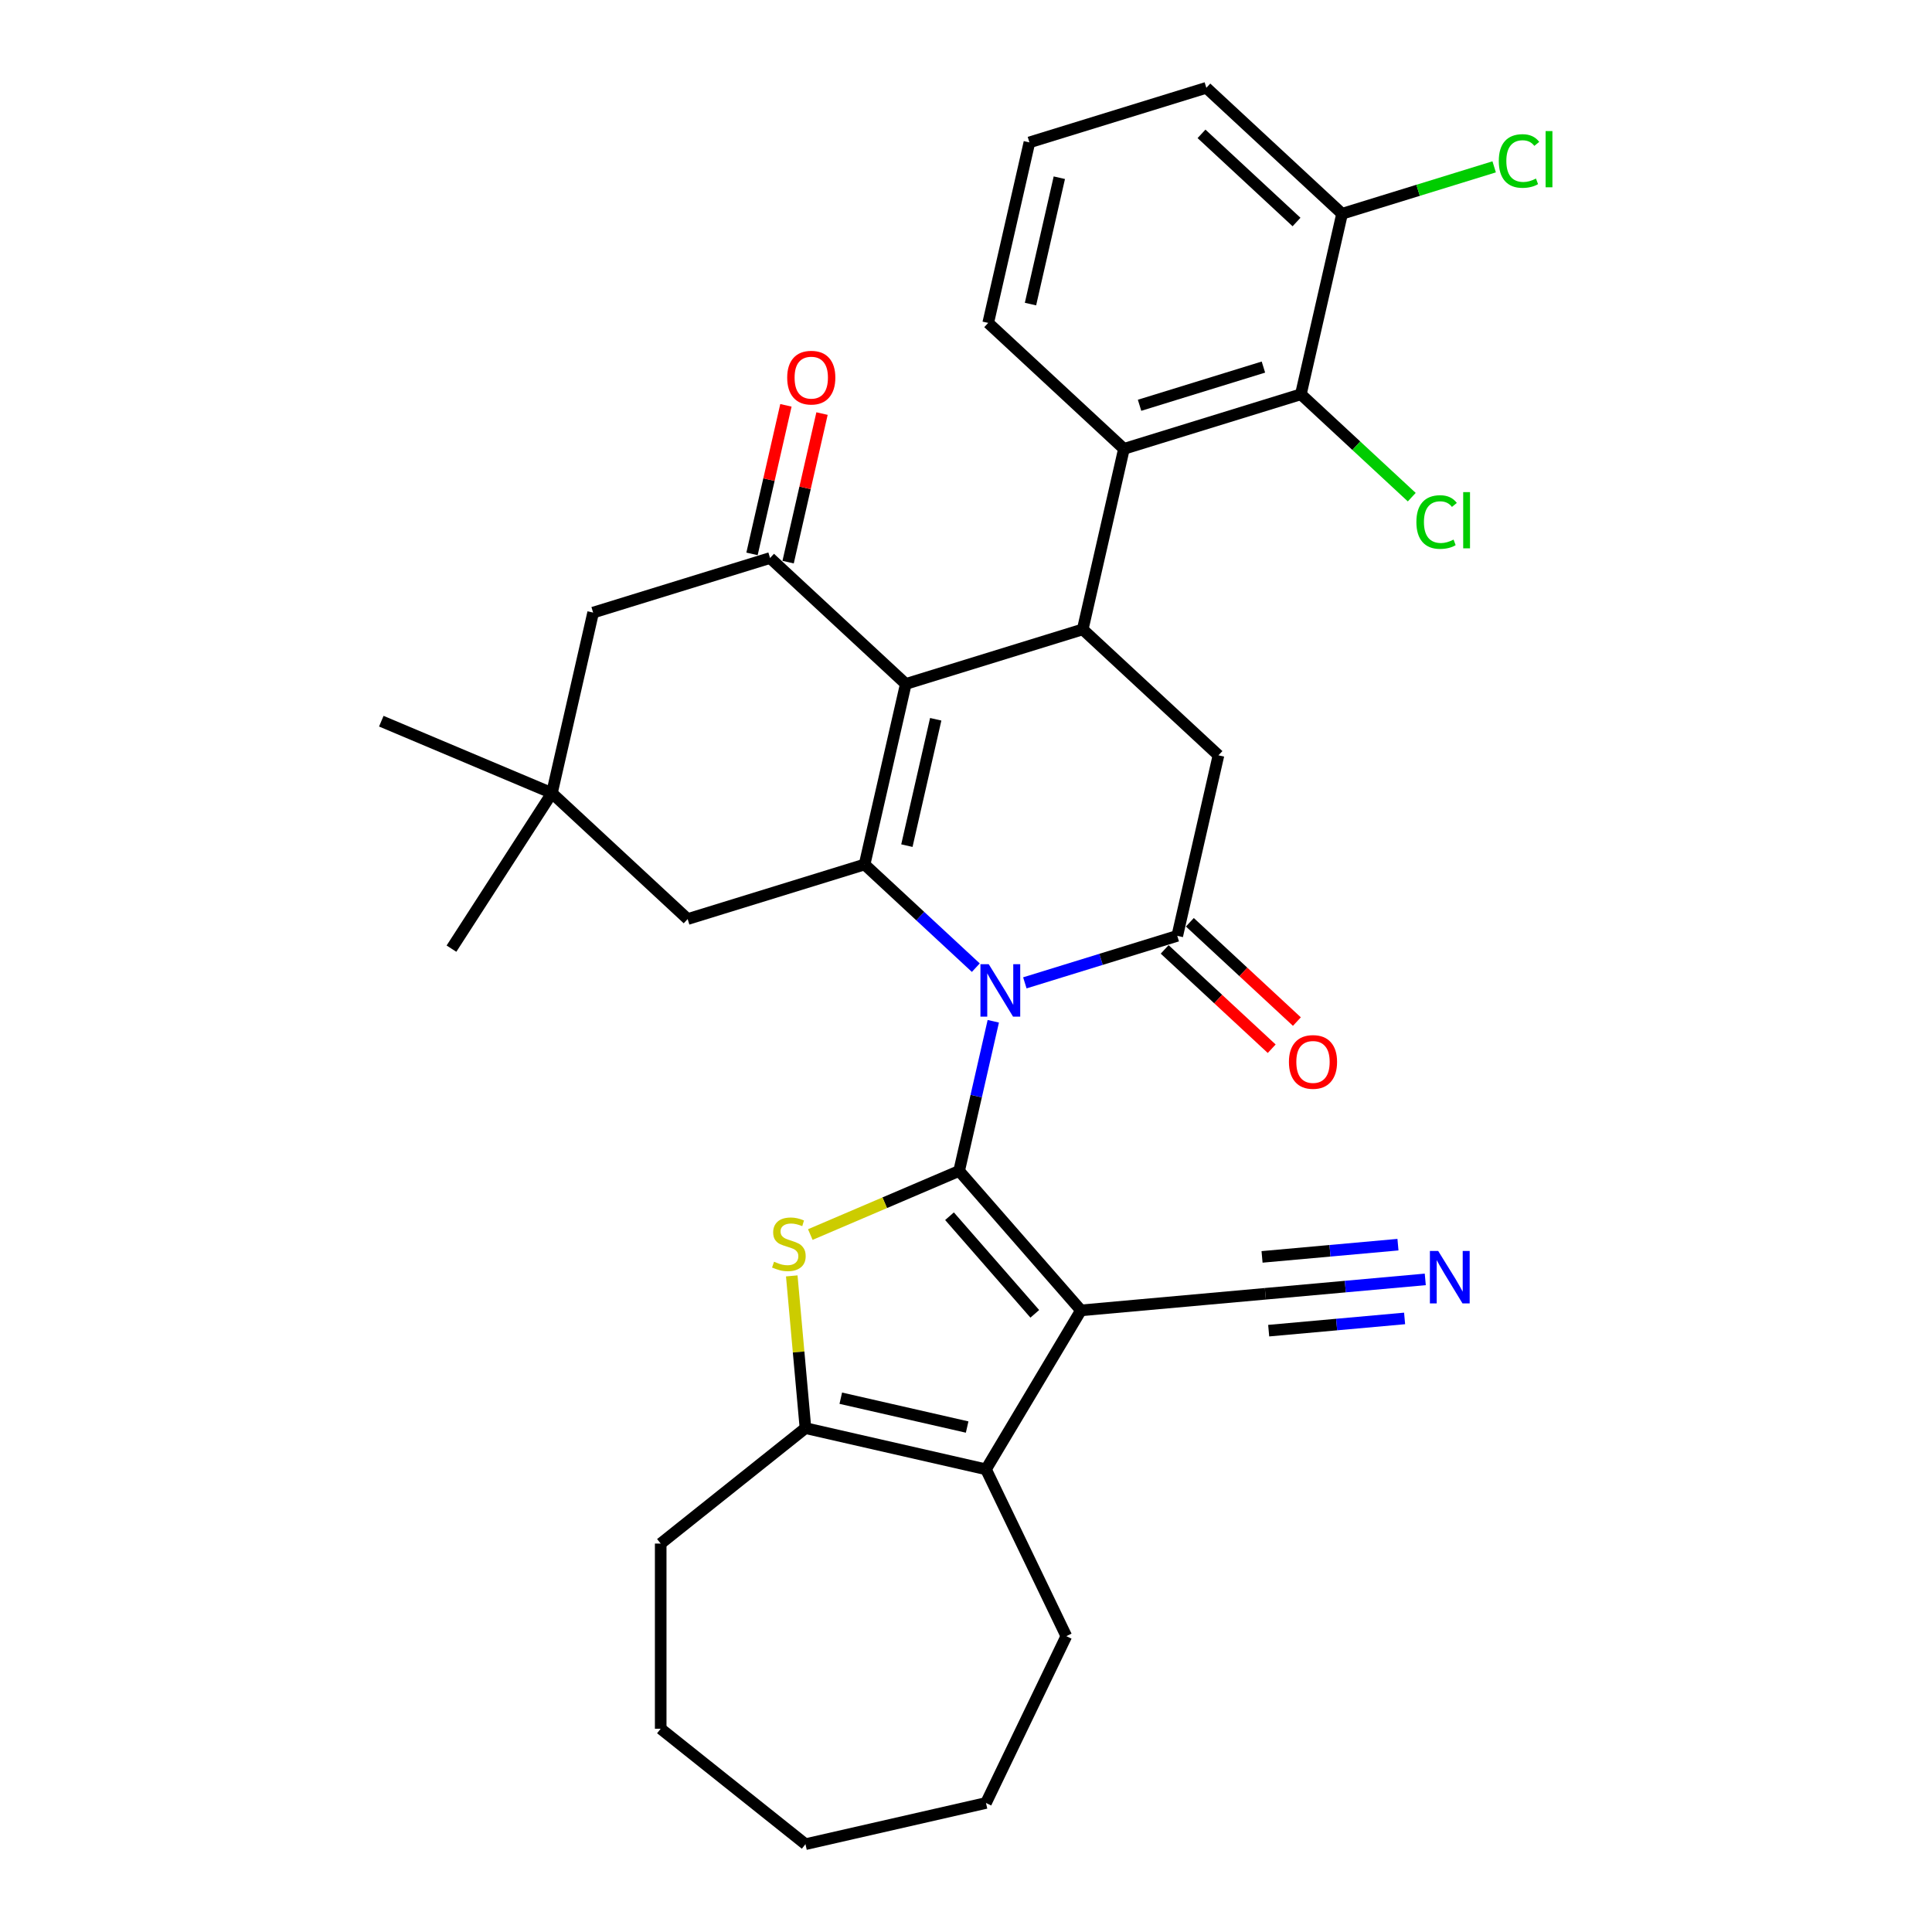 <?xml version='1.0' encoding='iso-8859-1'?>
<svg version='1.1' baseProfile='full'
              xmlns='http://www.w3.org/2000/svg'
                      xmlns:rdkit='http://www.rdkit.org/xml'
                      xmlns:xlink='http://www.w3.org/1999/xlink'
                  xml:space='preserve'
width='1000px' height='1000px' viewBox='0 0 1000 1000'>
<!-- END OF HEADER -->
<rect style='opacity:1.0;fill:#FFFFFF;stroke:none' width='1000' height='1000' x='0' y='0'> </rect>
<path class='bond-0' d='M 496.443,606.075 L 505.284,567.34' style='fill:none;fill-rule:evenodd;stroke:#000000;stroke-width:6px;stroke-linecap:butt;stroke-linejoin:miter;stroke-opacity:1' />
<path class='bond-0' d='M 505.284,567.34 L 514.125,528.605' style='fill:none;fill-rule:evenodd;stroke:#0000FF;stroke-width:6px;stroke-linecap:butt;stroke-linejoin:miter;stroke-opacity:1' />
<path class='bond-1' d='M 496.443,606.075 L 559.499,678.249' style='fill:none;fill-rule:evenodd;stroke:#000000;stroke-width:6px;stroke-linecap:butt;stroke-linejoin:miter;stroke-opacity:1' />
<path class='bond-1' d='M 491.466,629.512 L 535.606,680.034' style='fill:none;fill-rule:evenodd;stroke:#000000;stroke-width:6px;stroke-linecap:butt;stroke-linejoin:miter;stroke-opacity:1' />
<path class='bond-4' d='M 496.443,606.075 L 457.928,622.537' style='fill:none;fill-rule:evenodd;stroke:#000000;stroke-width:6px;stroke-linecap:butt;stroke-linejoin:miter;stroke-opacity:1' />
<path class='bond-4' d='M 457.928,622.537 L 419.414,638.998' style='fill:none;fill-rule:evenodd;stroke:#CCCC00;stroke-width:6px;stroke-linecap:butt;stroke-linejoin:miter;stroke-opacity:1' />
<path class='bond-2' d='M 505.08,500.864 L 476.297,474.157' style='fill:none;fill-rule:evenodd;stroke:#0000FF;stroke-width:6px;stroke-linecap:butt;stroke-linejoin:miter;stroke-opacity:1' />
<path class='bond-2' d='M 476.297,474.157 L 447.513,447.451' style='fill:none;fill-rule:evenodd;stroke:#000000;stroke-width:6px;stroke-linecap:butt;stroke-linejoin:miter;stroke-opacity:1' />
<path class='bond-5' d='M 530.458,508.724 L 569.904,496.556' style='fill:none;fill-rule:evenodd;stroke:#0000FF;stroke-width:6px;stroke-linecap:butt;stroke-linejoin:miter;stroke-opacity:1' />
<path class='bond-5' d='M 569.904,496.556 L 609.351,484.389' style='fill:none;fill-rule:evenodd;stroke:#000000;stroke-width:6px;stroke-linecap:butt;stroke-linejoin:miter;stroke-opacity:1' />
<path class='bond-7' d='M 559.499,678.249 L 510.343,760.522' style='fill:none;fill-rule:evenodd;stroke:#000000;stroke-width:6px;stroke-linecap:butt;stroke-linejoin:miter;stroke-opacity:1' />
<path class='bond-12' d='M 559.499,678.249 L 654.953,669.658' style='fill:none;fill-rule:evenodd;stroke:#000000;stroke-width:6px;stroke-linecap:butt;stroke-linejoin:miter;stroke-opacity:1' />
<path class='bond-3' d='M 447.513,447.451 L 468.84,354.014' style='fill:none;fill-rule:evenodd;stroke:#000000;stroke-width:6px;stroke-linecap:butt;stroke-linejoin:miter;stroke-opacity:1' />
<path class='bond-3' d='M 469.4,437.7 L 484.328,372.295' style='fill:none;fill-rule:evenodd;stroke:#000000;stroke-width:6px;stroke-linecap:butt;stroke-linejoin:miter;stroke-opacity:1' />
<path class='bond-15' d='M 447.513,447.451 L 355.932,475.7' style='fill:none;fill-rule:evenodd;stroke:#000000;stroke-width:6px;stroke-linecap:butt;stroke-linejoin:miter;stroke-opacity:1' />
<path class='bond-9' d='M 468.84,354.014 L 398.584,288.826' style='fill:none;fill-rule:evenodd;stroke:#000000;stroke-width:6px;stroke-linecap:butt;stroke-linejoin:miter;stroke-opacity:1' />
<path class='bond-34' d='M 468.84,354.014 L 560.421,325.765' style='fill:none;fill-rule:evenodd;stroke:#000000;stroke-width:6px;stroke-linecap:butt;stroke-linejoin:miter;stroke-opacity:1' />
<path class='bond-8' d='M 409.815,660.399 L 413.36,699.797' style='fill:none;fill-rule:evenodd;stroke:#CCCC00;stroke-width:6px;stroke-linecap:butt;stroke-linejoin:miter;stroke-opacity:1' />
<path class='bond-8' d='M 413.36,699.797 L 416.906,739.196' style='fill:none;fill-rule:evenodd;stroke:#000000;stroke-width:6px;stroke-linecap:butt;stroke-linejoin:miter;stroke-opacity:1' />
<path class='bond-10' d='M 609.351,484.389 L 630.677,390.952' style='fill:none;fill-rule:evenodd;stroke:#000000;stroke-width:6px;stroke-linecap:butt;stroke-linejoin:miter;stroke-opacity:1' />
<path class='bond-18' d='M 602.832,491.414 L 630.532,517.116' style='fill:none;fill-rule:evenodd;stroke:#000000;stroke-width:6px;stroke-linecap:butt;stroke-linejoin:miter;stroke-opacity:1' />
<path class='bond-18' d='M 630.532,517.116 L 658.232,542.818' style='fill:none;fill-rule:evenodd;stroke:#FF0000;stroke-width:6px;stroke-linecap:butt;stroke-linejoin:miter;stroke-opacity:1' />
<path class='bond-18' d='M 615.869,477.363 L 643.569,503.065' style='fill:none;fill-rule:evenodd;stroke:#000000;stroke-width:6px;stroke-linecap:butt;stroke-linejoin:miter;stroke-opacity:1' />
<path class='bond-18' d='M 643.569,503.065 L 671.27,528.767' style='fill:none;fill-rule:evenodd;stroke:#FF0000;stroke-width:6px;stroke-linecap:butt;stroke-linejoin:miter;stroke-opacity:1' />
<path class='bond-6' d='M 560.421,325.765 L 630.677,390.952' style='fill:none;fill-rule:evenodd;stroke:#000000;stroke-width:6px;stroke-linecap:butt;stroke-linejoin:miter;stroke-opacity:1' />
<path class='bond-11' d='M 560.421,325.765 L 581.748,232.328' style='fill:none;fill-rule:evenodd;stroke:#000000;stroke-width:6px;stroke-linecap:butt;stroke-linejoin:miter;stroke-opacity:1' />
<path class='bond-23' d='M 510.343,760.522 L 551.926,846.871' style='fill:none;fill-rule:evenodd;stroke:#000000;stroke-width:6px;stroke-linecap:butt;stroke-linejoin:miter;stroke-opacity:1' />
<path class='bond-33' d='M 510.343,760.522 L 416.906,739.196' style='fill:none;fill-rule:evenodd;stroke:#000000;stroke-width:6px;stroke-linecap:butt;stroke-linejoin:miter;stroke-opacity:1' />
<path class='bond-33' d='M 500.593,738.636 L 435.187,723.707' style='fill:none;fill-rule:evenodd;stroke:#000000;stroke-width:6px;stroke-linecap:butt;stroke-linejoin:miter;stroke-opacity:1' />
<path class='bond-25' d='M 416.906,739.196 L 341.976,798.951' style='fill:none;fill-rule:evenodd;stroke:#000000;stroke-width:6px;stroke-linecap:butt;stroke-linejoin:miter;stroke-opacity:1' />
<path class='bond-17' d='M 398.584,288.826 L 307.003,317.076' style='fill:none;fill-rule:evenodd;stroke:#000000;stroke-width:6px;stroke-linecap:butt;stroke-linejoin:miter;stroke-opacity:1' />
<path class='bond-19' d='M 407.928,290.959 L 416.703,252.512' style='fill:none;fill-rule:evenodd;stroke:#000000;stroke-width:6px;stroke-linecap:butt;stroke-linejoin:miter;stroke-opacity:1' />
<path class='bond-19' d='M 416.703,252.512 L 425.479,214.064' style='fill:none;fill-rule:evenodd;stroke:#FF0000;stroke-width:6px;stroke-linecap:butt;stroke-linejoin:miter;stroke-opacity:1' />
<path class='bond-19' d='M 389.241,286.694 L 398.016,248.246' style='fill:none;fill-rule:evenodd;stroke:#000000;stroke-width:6px;stroke-linecap:butt;stroke-linejoin:miter;stroke-opacity:1' />
<path class='bond-19' d='M 398.016,248.246 L 406.791,209.799' style='fill:none;fill-rule:evenodd;stroke:#FF0000;stroke-width:6px;stroke-linecap:butt;stroke-linejoin:miter;stroke-opacity:1' />
<path class='bond-13' d='M 581.748,232.328 L 673.33,204.079' style='fill:none;fill-rule:evenodd;stroke:#000000;stroke-width:6px;stroke-linecap:butt;stroke-linejoin:miter;stroke-opacity:1' />
<path class='bond-13' d='M 589.835,209.774 L 653.942,190' style='fill:none;fill-rule:evenodd;stroke:#000000;stroke-width:6px;stroke-linecap:butt;stroke-linejoin:miter;stroke-opacity:1' />
<path class='bond-24' d='M 581.748,232.328 L 511.492,167.14' style='fill:none;fill-rule:evenodd;stroke:#000000;stroke-width:6px;stroke-linecap:butt;stroke-linejoin:miter;stroke-opacity:1' />
<path class='bond-14' d='M 654.953,669.658 L 696.335,665.933' style='fill:none;fill-rule:evenodd;stroke:#000000;stroke-width:6px;stroke-linecap:butt;stroke-linejoin:miter;stroke-opacity:1' />
<path class='bond-14' d='M 696.335,665.933 L 737.718,662.209' style='fill:none;fill-rule:evenodd;stroke:#0000FF;stroke-width:6px;stroke-linecap:butt;stroke-linejoin:miter;stroke-opacity:1' />
<path class='bond-14' d='M 656.671,688.749 L 691.846,685.583' style='fill:none;fill-rule:evenodd;stroke:#000000;stroke-width:6px;stroke-linecap:butt;stroke-linejoin:miter;stroke-opacity:1' />
<path class='bond-14' d='M 691.846,685.583 L 727.021,682.417' style='fill:none;fill-rule:evenodd;stroke:#0000FF;stroke-width:6px;stroke-linecap:butt;stroke-linejoin:miter;stroke-opacity:1' />
<path class='bond-14' d='M 653.235,650.567 L 688.41,647.401' style='fill:none;fill-rule:evenodd;stroke:#000000;stroke-width:6px;stroke-linecap:butt;stroke-linejoin:miter;stroke-opacity:1' />
<path class='bond-14' d='M 688.41,647.401 L 723.585,644.235' style='fill:none;fill-rule:evenodd;stroke:#0000FF;stroke-width:6px;stroke-linecap:butt;stroke-linejoin:miter;stroke-opacity:1' />
<path class='bond-20' d='M 673.33,204.079 L 694.656,110.642' style='fill:none;fill-rule:evenodd;stroke:#000000;stroke-width:6px;stroke-linecap:butt;stroke-linejoin:miter;stroke-opacity:1' />
<path class='bond-21' d='M 673.33,204.079 L 702.026,230.706' style='fill:none;fill-rule:evenodd;stroke:#000000;stroke-width:6px;stroke-linecap:butt;stroke-linejoin:miter;stroke-opacity:1' />
<path class='bond-21' d='M 702.026,230.706 L 730.723,257.332' style='fill:none;fill-rule:evenodd;stroke:#00CC00;stroke-width:6px;stroke-linecap:butt;stroke-linejoin:miter;stroke-opacity:1' />
<path class='bond-16' d='M 355.932,475.7 L 285.676,410.512' style='fill:none;fill-rule:evenodd;stroke:#000000;stroke-width:6px;stroke-linecap:butt;stroke-linejoin:miter;stroke-opacity:1' />
<path class='bond-27' d='M 285.676,410.512 L 233.679,491.02' style='fill:none;fill-rule:evenodd;stroke:#000000;stroke-width:6px;stroke-linecap:butt;stroke-linejoin:miter;stroke-opacity:1' />
<path class='bond-28' d='M 285.676,410.512 L 197.362,373.285' style='fill:none;fill-rule:evenodd;stroke:#000000;stroke-width:6px;stroke-linecap:butt;stroke-linejoin:miter;stroke-opacity:1' />
<path class='bond-36' d='M 285.676,410.512 L 307.003,317.076' style='fill:none;fill-rule:evenodd;stroke:#000000;stroke-width:6px;stroke-linecap:butt;stroke-linejoin:miter;stroke-opacity:1' />
<path class='bond-22' d='M 694.656,110.642 L 734.016,98.501' style='fill:none;fill-rule:evenodd;stroke:#000000;stroke-width:6px;stroke-linecap:butt;stroke-linejoin:miter;stroke-opacity:1' />
<path class='bond-22' d='M 734.016,98.501 L 773.376,86.36' style='fill:none;fill-rule:evenodd;stroke:#00CC00;stroke-width:6px;stroke-linecap:butt;stroke-linejoin:miter;stroke-opacity:1' />
<path class='bond-29' d='M 694.656,110.642 L 624.4,45.455' style='fill:none;fill-rule:evenodd;stroke:#000000;stroke-width:6px;stroke-linecap:butt;stroke-linejoin:miter;stroke-opacity:1' />
<path class='bond-29' d='M 671.08,114.915 L 621.901,69.284' style='fill:none;fill-rule:evenodd;stroke:#000000;stroke-width:6px;stroke-linecap:butt;stroke-linejoin:miter;stroke-opacity:1' />
<path class='bond-30' d='M 551.926,846.871 L 510.343,933.219' style='fill:none;fill-rule:evenodd;stroke:#000000;stroke-width:6px;stroke-linecap:butt;stroke-linejoin:miter;stroke-opacity:1' />
<path class='bond-26' d='M 511.492,167.14 L 532.819,73.704' style='fill:none;fill-rule:evenodd;stroke:#000000;stroke-width:6px;stroke-linecap:butt;stroke-linejoin:miter;stroke-opacity:1' />
<path class='bond-26' d='M 533.379,157.39 L 548.307,91.984' style='fill:none;fill-rule:evenodd;stroke:#000000;stroke-width:6px;stroke-linecap:butt;stroke-linejoin:miter;stroke-opacity:1' />
<path class='bond-31' d='M 341.976,798.951 L 341.976,894.79' style='fill:none;fill-rule:evenodd;stroke:#000000;stroke-width:6px;stroke-linecap:butt;stroke-linejoin:miter;stroke-opacity:1' />
<path class='bond-37' d='M 532.819,73.704 L 624.4,45.455' style='fill:none;fill-rule:evenodd;stroke:#000000;stroke-width:6px;stroke-linecap:butt;stroke-linejoin:miter;stroke-opacity:1' />
<path class='bond-32' d='M 510.343,933.219 L 416.906,954.545' style='fill:none;fill-rule:evenodd;stroke:#000000;stroke-width:6px;stroke-linecap:butt;stroke-linejoin:miter;stroke-opacity:1' />
<path class='bond-35' d='M 341.976,894.79 L 416.906,954.545' style='fill:none;fill-rule:evenodd;stroke:#000000;stroke-width:6px;stroke-linecap:butt;stroke-linejoin:miter;stroke-opacity:1' />
<path  class='atom-1' d='M 511.769 499.067
L 520.663 513.443
Q 521.545 514.861, 522.963 517.43
Q 524.382 519.998, 524.458 520.152
L 524.458 499.067
L 528.062 499.067
L 528.062 526.209
L 524.343 526.209
L 514.798 510.491
Q 513.686 508.651, 512.498 506.543
Q 511.348 504.434, 511.003 503.782
L 511.003 526.209
L 507.476 526.209
L 507.476 499.067
L 511.769 499.067
' fill='#0000FF'/>
<path  class='atom-5' d='M 400.648 653.058
Q 400.955 653.173, 402.22 653.709
Q 403.485 654.246, 404.865 654.591
Q 406.284 654.898, 407.664 654.898
Q 410.232 654.898, 411.727 653.671
Q 413.222 652.406, 413.222 650.221
Q 413.222 648.726, 412.456 647.806
Q 411.727 646.886, 410.577 646.387
Q 409.427 645.889, 407.51 645.314
Q 405.095 644.585, 403.638 643.895
Q 402.22 643.205, 401.185 641.749
Q 400.188 640.292, 400.188 637.838
Q 400.188 634.426, 402.488 632.318
Q 404.827 630.21, 409.427 630.21
Q 412.571 630.21, 416.136 631.705
L 415.254 634.656
Q 411.996 633.315, 409.542 633.315
Q 406.897 633.315, 405.44 634.426
Q 403.983 635.5, 404.022 637.378
Q 404.022 638.835, 404.75 639.717
Q 405.517 640.599, 406.59 641.097
Q 407.702 641.595, 409.542 642.17
Q 411.996 642.937, 413.452 643.704
Q 414.909 644.47, 415.944 646.042
Q 417.018 647.576, 417.018 650.221
Q 417.018 653.978, 414.487 656.01
Q 411.996 658.003, 407.817 658.003
Q 405.402 658.003, 403.562 657.466
Q 401.76 656.968, 399.613 656.086
L 400.648 653.058
' fill='#CCCC00'/>
<path  class='atom-15' d='M 744.407 647.496
L 753.301 661.872
Q 754.183 663.29, 755.601 665.859
Q 757.02 668.427, 757.096 668.581
L 757.096 647.496
L 760.7 647.496
L 760.7 674.638
L 756.981 674.638
L 747.436 658.92
Q 746.324 657.08, 745.135 654.971
Q 743.985 652.863, 743.64 652.211
L 743.64 674.638
L 740.113 674.638
L 740.113 647.496
L 744.407 647.496
' fill='#0000FF'/>
<path  class='atom-19' d='M 667.147 549.653
Q 667.147 543.136, 670.367 539.494
Q 673.587 535.852, 679.606 535.852
Q 685.625 535.852, 688.845 539.494
Q 692.065 543.136, 692.065 549.653
Q 692.065 556.247, 688.807 560.004
Q 685.548 563.722, 679.606 563.722
Q 673.626 563.722, 670.367 560.004
Q 667.147 556.285, 667.147 549.653
M 679.606 560.655
Q 683.746 560.655, 685.97 557.895
Q 688.232 555.097, 688.232 549.653
Q 688.232 544.324, 685.97 541.641
Q 683.746 538.919, 679.606 538.919
Q 675.466 538.919, 673.204 541.602
Q 670.98 544.286, 670.98 549.653
Q 670.98 555.135, 673.204 557.895
Q 675.466 560.655, 679.606 560.655
' fill='#FF0000'/>
<path  class='atom-20' d='M 407.452 195.466
Q 407.452 188.949, 410.672 185.307
Q 413.892 181.665, 419.911 181.665
Q 425.929 181.665, 429.15 185.307
Q 432.37 188.949, 432.37 195.466
Q 432.37 202.06, 429.111 205.817
Q 425.853 209.536, 419.911 209.536
Q 413.93 209.536, 410.672 205.817
Q 407.452 202.098, 407.452 195.466
M 419.911 206.469
Q 424.051 206.469, 426.274 203.709
Q 428.536 200.91, 428.536 195.466
Q 428.536 190.138, 426.274 187.454
Q 424.051 184.732, 419.911 184.732
Q 415.77 184.732, 413.509 187.416
Q 411.285 190.099, 411.285 195.466
Q 411.285 200.948, 413.509 203.709
Q 415.77 206.469, 419.911 206.469
' fill='#FF0000'/>
<path  class='atom-22' d='M 733.119 270.205
Q 733.119 263.458, 736.263 259.931
Q 739.445 256.366, 745.463 256.366
Q 751.06 256.366, 754.051 260.315
L 751.52 262.385
Q 749.335 259.51, 745.463 259.51
Q 741.361 259.51, 739.176 262.27
Q 737.029 264.992, 737.029 270.205
Q 737.029 275.572, 739.253 278.333
Q 741.515 281.093, 745.885 281.093
Q 748.875 281.093, 752.364 279.291
L 753.437 282.166
Q 752.019 283.086, 749.872 283.623
Q 747.725 284.16, 745.348 284.16
Q 739.445 284.16, 736.263 280.556
Q 733.119 276.953, 733.119 270.205
' fill='#00CC00'/>
<path  class='atom-22' d='M 757.347 254.718
L 760.874 254.718
L 760.874 283.815
L 757.347 283.815
L 757.347 254.718
' fill='#00CC00'/>
<path  class='atom-23' d='M 775.772 83.332
Q 775.772 76.585, 778.915 73.058
Q 782.097 69.493, 788.116 69.493
Q 793.713 69.493, 796.703 73.441
L 794.173 75.511
Q 791.988 72.636, 788.116 72.636
Q 784.014 72.636, 781.829 75.397
Q 779.682 78.118, 779.682 83.332
Q 779.682 88.699, 781.906 91.459
Q 784.167 94.219, 788.538 94.219
Q 791.528 94.219, 795.016 92.418
L 796.09 95.293
Q 794.671 96.213, 792.525 96.75
Q 790.378 97.286, 788.001 97.286
Q 782.097 97.286, 778.915 93.683
Q 775.772 90.079, 775.772 83.332
' fill='#00CC00'/>
<path  class='atom-23' d='M 800 67.844
L 803.527 67.844
L 803.527 96.941
L 800 96.941
L 800 67.844
' fill='#00CC00'/>
</svg>
